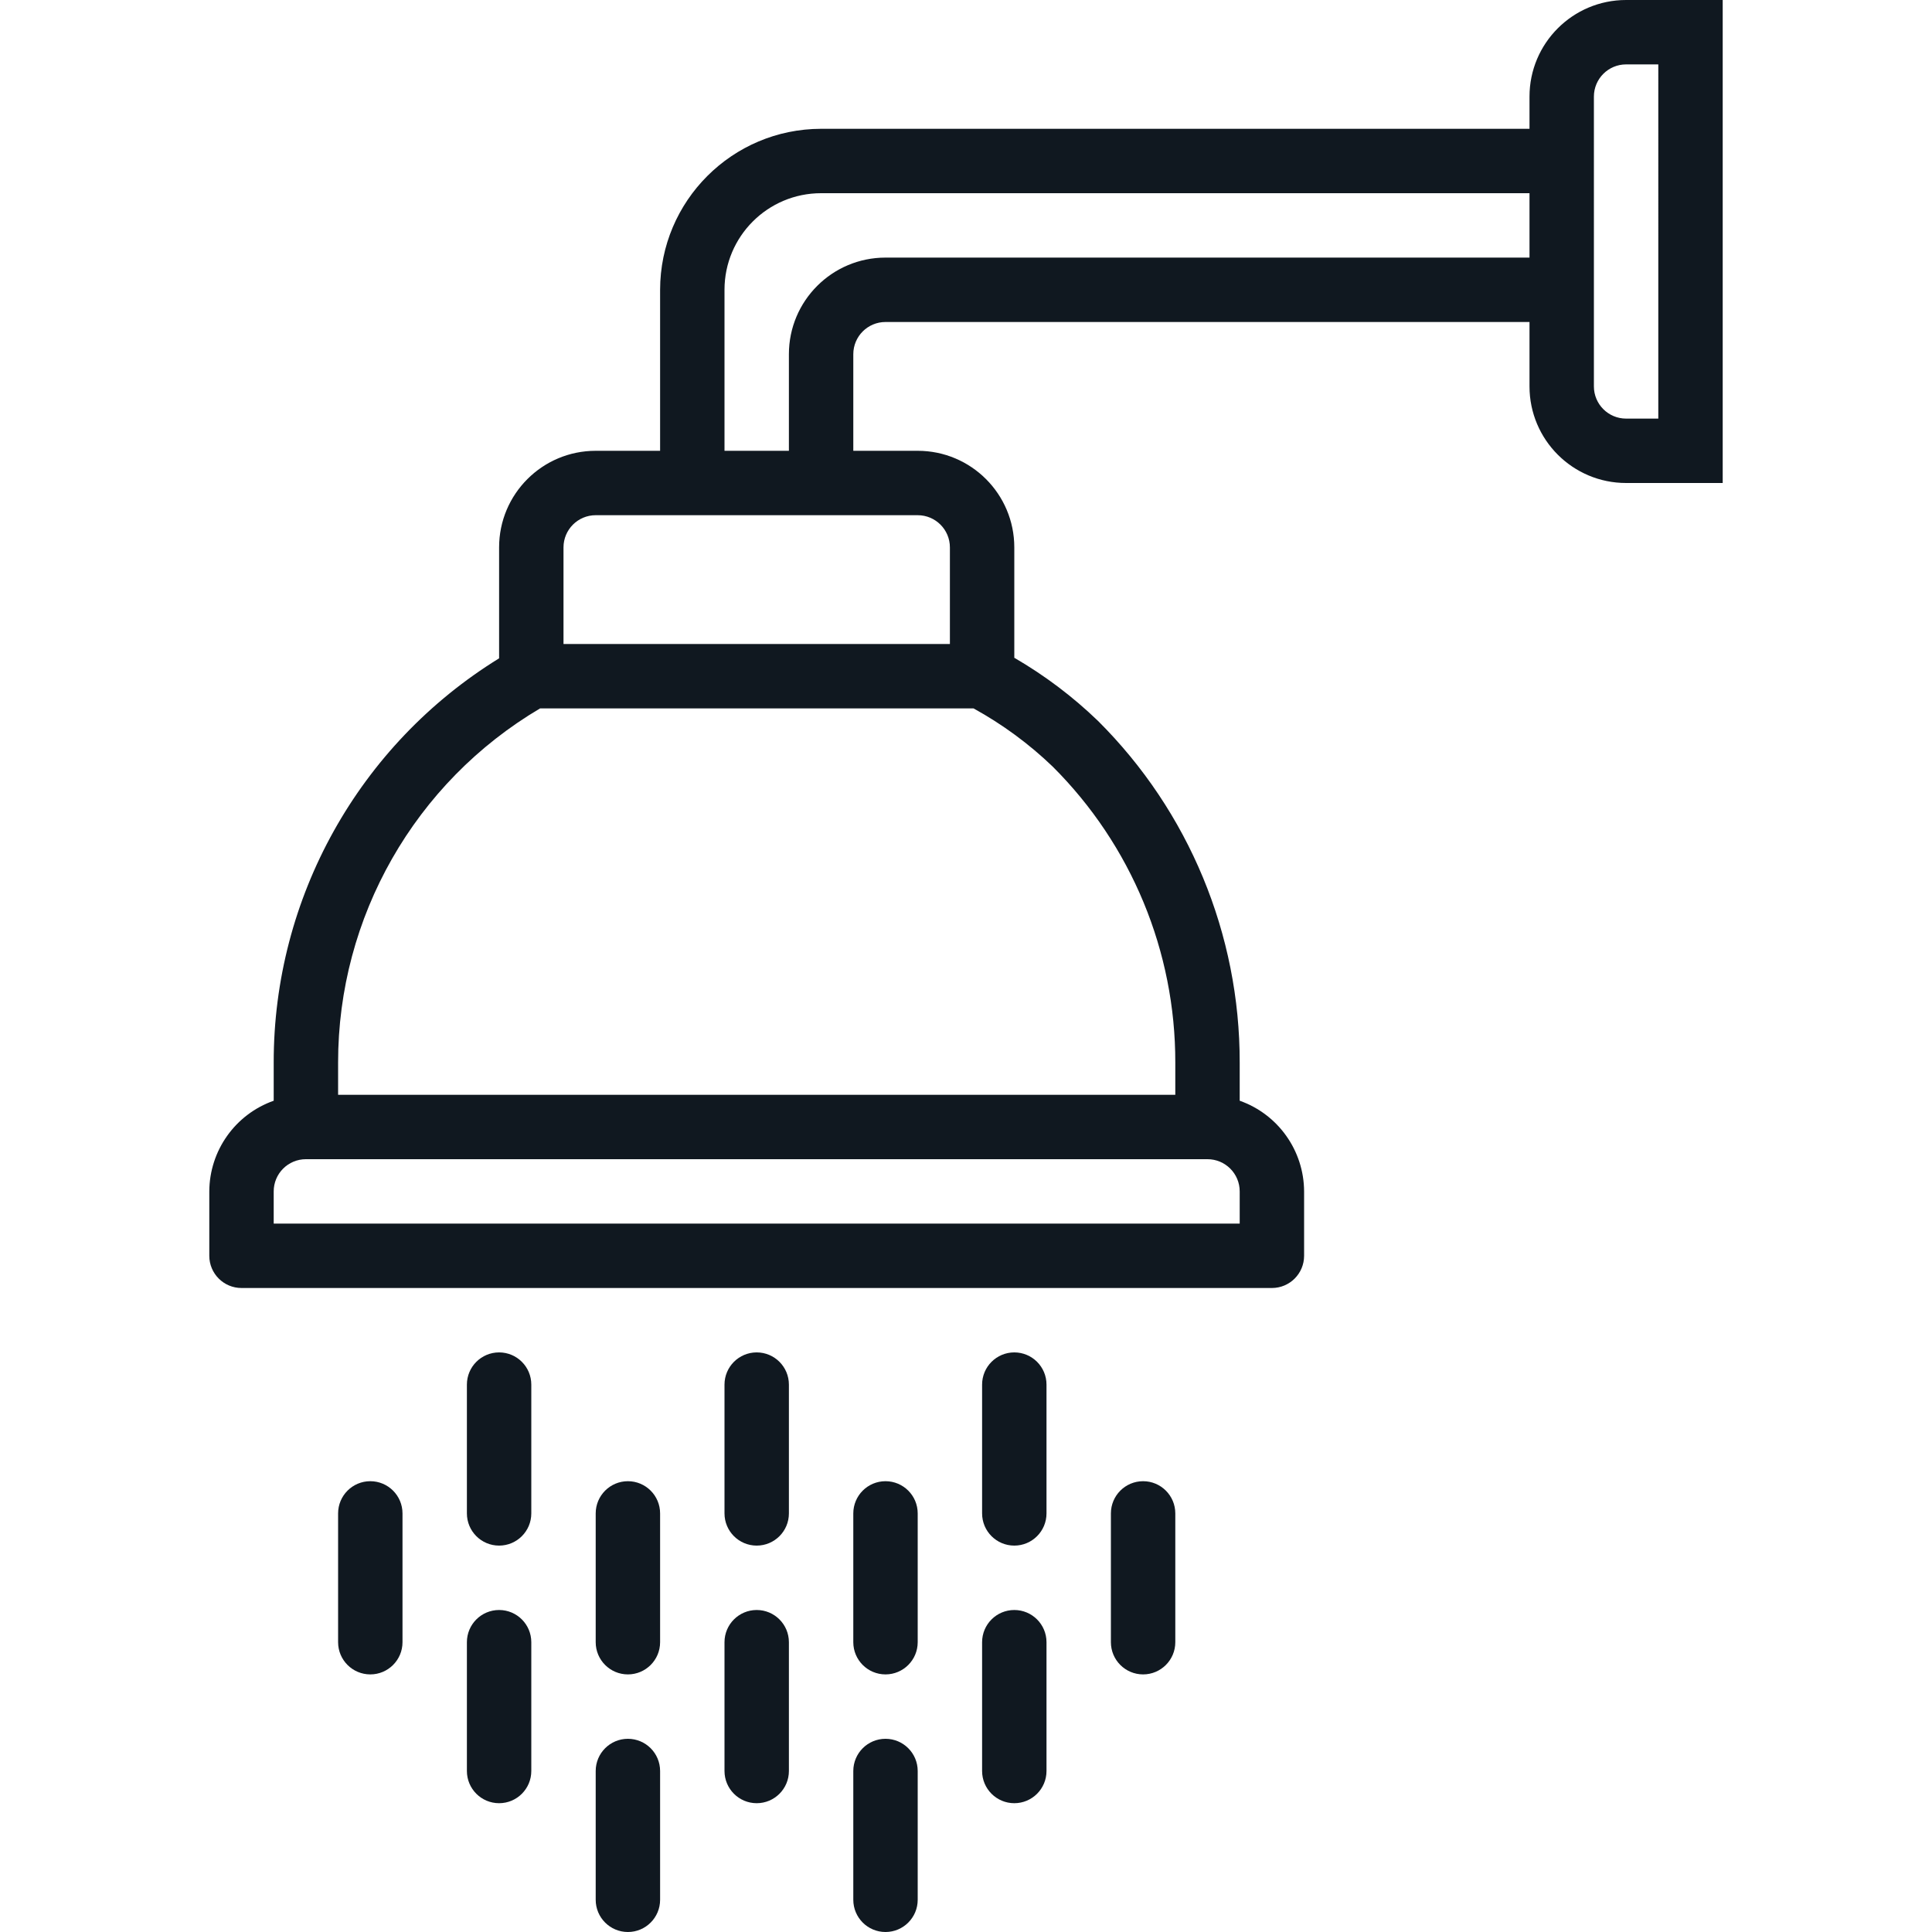 <svg version="1.1" xmlns="http://www.w3.org/2000/svg" xmlns:xlink="http://www.w3.org/1999/xlink" viewBox="0 0 480 480" xml:space="preserve"><g><g><path fill="#101820" d="M404,0c-13.255,0-24,10.745-24,24v8H204c-22.08,0.026-39.974,17.92-40,40v40h-16c-13.255,0-24,10.745-24,24v27.56C89.153,185.039,67.952,223.065,68,264v9.472C58.445,276.85,52.042,285.866,52,296v16c0,4.418,3.582,8,8,8h256c4.418,0,8-3.582,8-8v-16c-0.042-10.134-6.445-19.15-16-22.528V264c0.047-31.856-12.623-62.413-35.2-84.888c-6.274-6.05-13.259-11.318-20.8-15.688V136c0-13.255-10.745-24-24-24h-16V88c0-4.418,3.582-8,8-8h160v16c0,13.255,10.745,24,24,24h24V0H404z M308,296v8H68v-8c0-4.418,3.582-8,8-8h224C304.418,288,308,291.582,308,296z M261.528,190.448C281.078,209.927,292.046,236.402,292,264v8H84v-8c-0.026-36.148,19.06-69.616,50.184-88h107.688C249.028,179.935,255.637,184.792,261.528,190.448z M228,128c4.418,0,8,3.582,8,8v24h-96v-24c0-4.418,3.582-8,8-8H228z M380,64H220c-13.255,0-24,10.745-24,24v24h-16V72c0-13.255,10.745-24,24-24h176V64z M412,104h-8c-4.418,0-8-3.582-8-8V24c0-4.418,3.582-8,8-8h8V104z"/></g></g><g><g><path fill="#101820" d="M188,336c-4.418,0-8,3.582-8,8v32c0,4.418,3.582,8,8,8s8-3.582,8-8v-32C196,339.582,192.418,336,188,336z"/></g></g><g><g><path fill="#101820" d="M188,400c-4.418,0-8,3.582-8,8v32c0,4.418,3.582,8,8,8s8-3.582,8-8v-32C196,403.582,192.418,400,188,400z"/></g></g><g><g><path fill="#101820" d="M284,368c-4.418,0-8,3.582-8,8v32c0,4.418,3.582,8,8,8s8-3.582,8-8v-32C292,371.582,288.418,368,284,368z"/></g></g><g><g><path fill="#101820" d="M220,368c-4.418,0-8,3.582-8,8v32c0,4.418,3.582,8,8,8s8-3.582,8-8v-32C228,371.582,224.418,368,220,368z"/></g></g><g><g><path fill="#101820" d="M156,368c-4.418,0-8,3.582-8,8v32c0,4.418,3.582,8,8,8s8-3.582,8-8v-32C164,371.582,160.418,368,156,368z"/></g></g><g><g><path fill="#101820" d="M92,368c-4.418,0-8,3.582-8,8v32c0,4.418,3.582,8,8,8s8-3.582,8-8v-32C100,371.582,96.418,368,92,368z"/></g></g><g><g><path fill="#101820" d="M124,336c-4.418,0-8,3.582-8,8v32c0,4.418,3.582,8,8,8s8-3.582,8-8v-32C132,339.582,128.418,336,124,336z"/></g></g><g><g><path fill="#101820" d="M252,336c-4.418,0-8,3.582-8,8v32c0,4.418,3.582,8,8,8s8-3.582,8-8v-32C260,339.582,256.418,336,252,336z"/></g></g><g><g><path fill="#101820" d="M252,400c-4.418,0-8,3.582-8,8v32c0,4.418,3.582,8,8,8s8-3.582,8-8v-32C260,403.582,256.418,400,252,400z"/></g></g><g><g><path fill="#101820" d="M124,400c-4.418,0-8,3.582-8,8v32c0,4.418,3.582,8,8,8s8-3.582,8-8v-32C132,403.582,128.418,400,124,400z"/></g></g><g><g><path fill="#101820" d="M156,432c-4.418,0-8,3.582-8,8v32c0,4.418,3.582,8,8,8s8-3.582,8-8v-32C164,435.582,160.418,432,156,432z"/></g></g><g><g><path fill="#101820" d="M220,432c-4.418,0-8,3.582-8,8v32c0,4.418,3.582,8,8,8s8-3.582,8-8v-32C228,435.582,224.418,432,220,432z"/></g></g></svg>